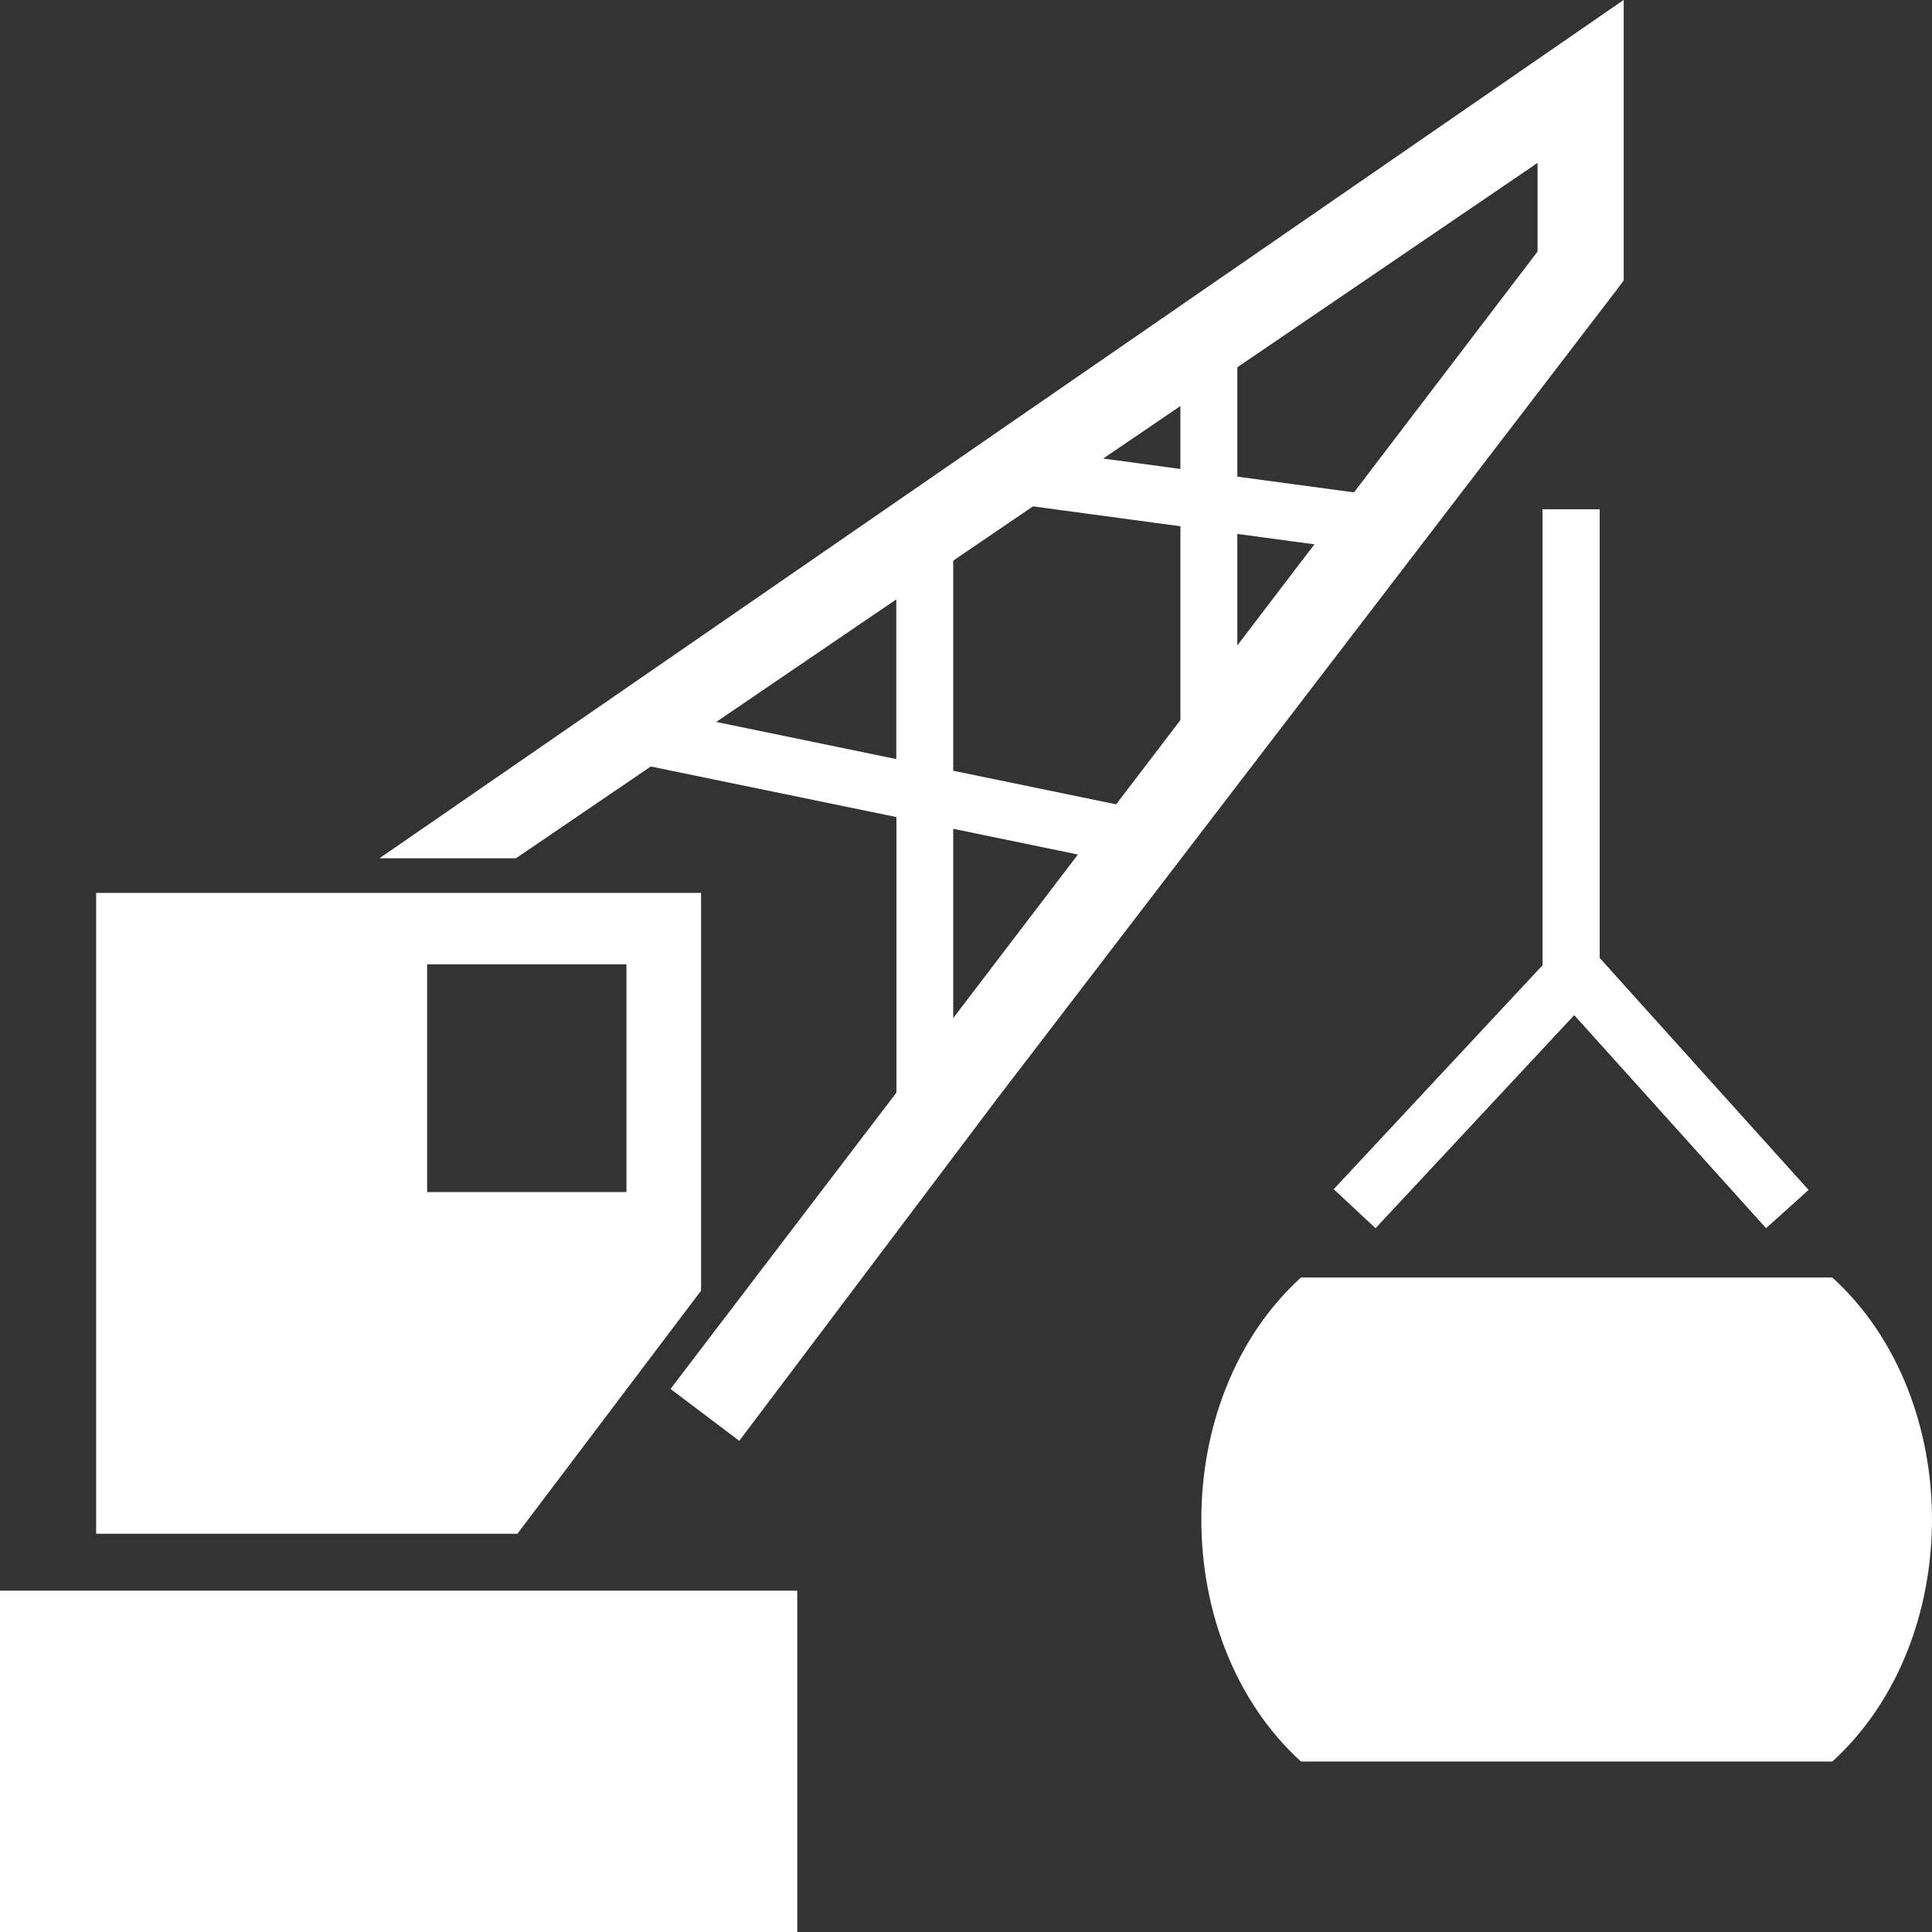 <svg xmlns="http://www.w3.org/2000/svg" width="67.853" height="67.866" viewBox="0 0 67.853 67.866">
  <rect x="0" y="0" width="67.853" height="67.866" fill="#333333" stroke="none"/>
  <g id="グループ_92" data-name="グループ 92" transform="translate(-1251 -1668.134)">
    <rect id="長方形_98" data-name="長方形 98" width="28" height="12" transform="translate(1251 1724)" fill="#fff"/>
    <path id="前面オブジェクトで型抜き_2" data-name="前面オブジェクトで型抜き 2" d="M-8735.207,22.509H-8750V0h21.245V13.971l-6.451,8.538Zm-3.169-20v8h7v-8Z" transform="translate(10004.377 1699.492)" fill="#fff"/>
    <path id="パス_9" data-name="パス 9" d="M10030.739,1719.2l-2.415-1.823,30.451-39.944v-3.114l-35.881,24.422h-4.793l43.7-30.147v9.853l-.3.4-21.705,28.335Z" transform="translate(-8753.775 -0.463)" fill="#fff"/>
    <rect id="長方形_101" data-name="長方形 101" width="2" height="12" transform="translate(1306.031 1701.123) rotate(43)" fill="#fff"/>
    <path id="長方形_101_-_アウトライン" data-name="長方形 101 - アウトライン" d="M1,1V1M0,0H2V12H0Z" transform="translate(1306.031 1701.123) rotate(43)" fill="#fff"/>
    <rect id="長方形_102" data-name="長方形 102" width="2" height="11.302" transform="translate(1314.512 1709.925) rotate(138)" fill="#fff"/>
    <path id="長方形_102_-_アウトライン" data-name="長方形 102 - アウトライン" d="M0,0H2V11.3H0Z" transform="translate(1314.512 1709.925) rotate(138)" fill="#fff"/>
    <path id="パス_10" data-name="パス 10" d="M0,0H2V17H0Z" transform="translate(1305.18 1686.024)" fill="#fff"/>
    <path id="パス_10_-_アウトライン" data-name="パス 10 - アウトライン" d="M1,1V1M0,0H2V17H0Z" transform="translate(1305.18 1686.024)" fill="#fff"/>
    <path id="合体_9" data-name="合体 9" d="M-8744.879,155.973v-8.02l-7.121-.961.22-1.983,6.9.931v-4.986h2v5.256l5.093.687-.219,1.983-4.874-.658v7.75Z" transform="translate(10037.336 1538.664)" fill="#fff"/>
    <path id="合体_10" data-name="合体 10" d="M-8741.8,162V151.084l-10.2-2.1.38-1.961,9.815,2.024V141h2v8.457l7.58,1.563-.38,1.961-7.2-1.485V162Z" transform="translate(10024.283 1545.746)" fill="#fff"/>
    <path id="パス_9-2" data-name="パス 9" d="M-1.188,0H17.474c4.666,4.25,4.666,12.75,0,17H-1.188C-5.854,12.75-5.854,4.25-1.188,0Z" transform="translate(1297.879 1713)" fill="#fff"/>
  </g>
</svg>

